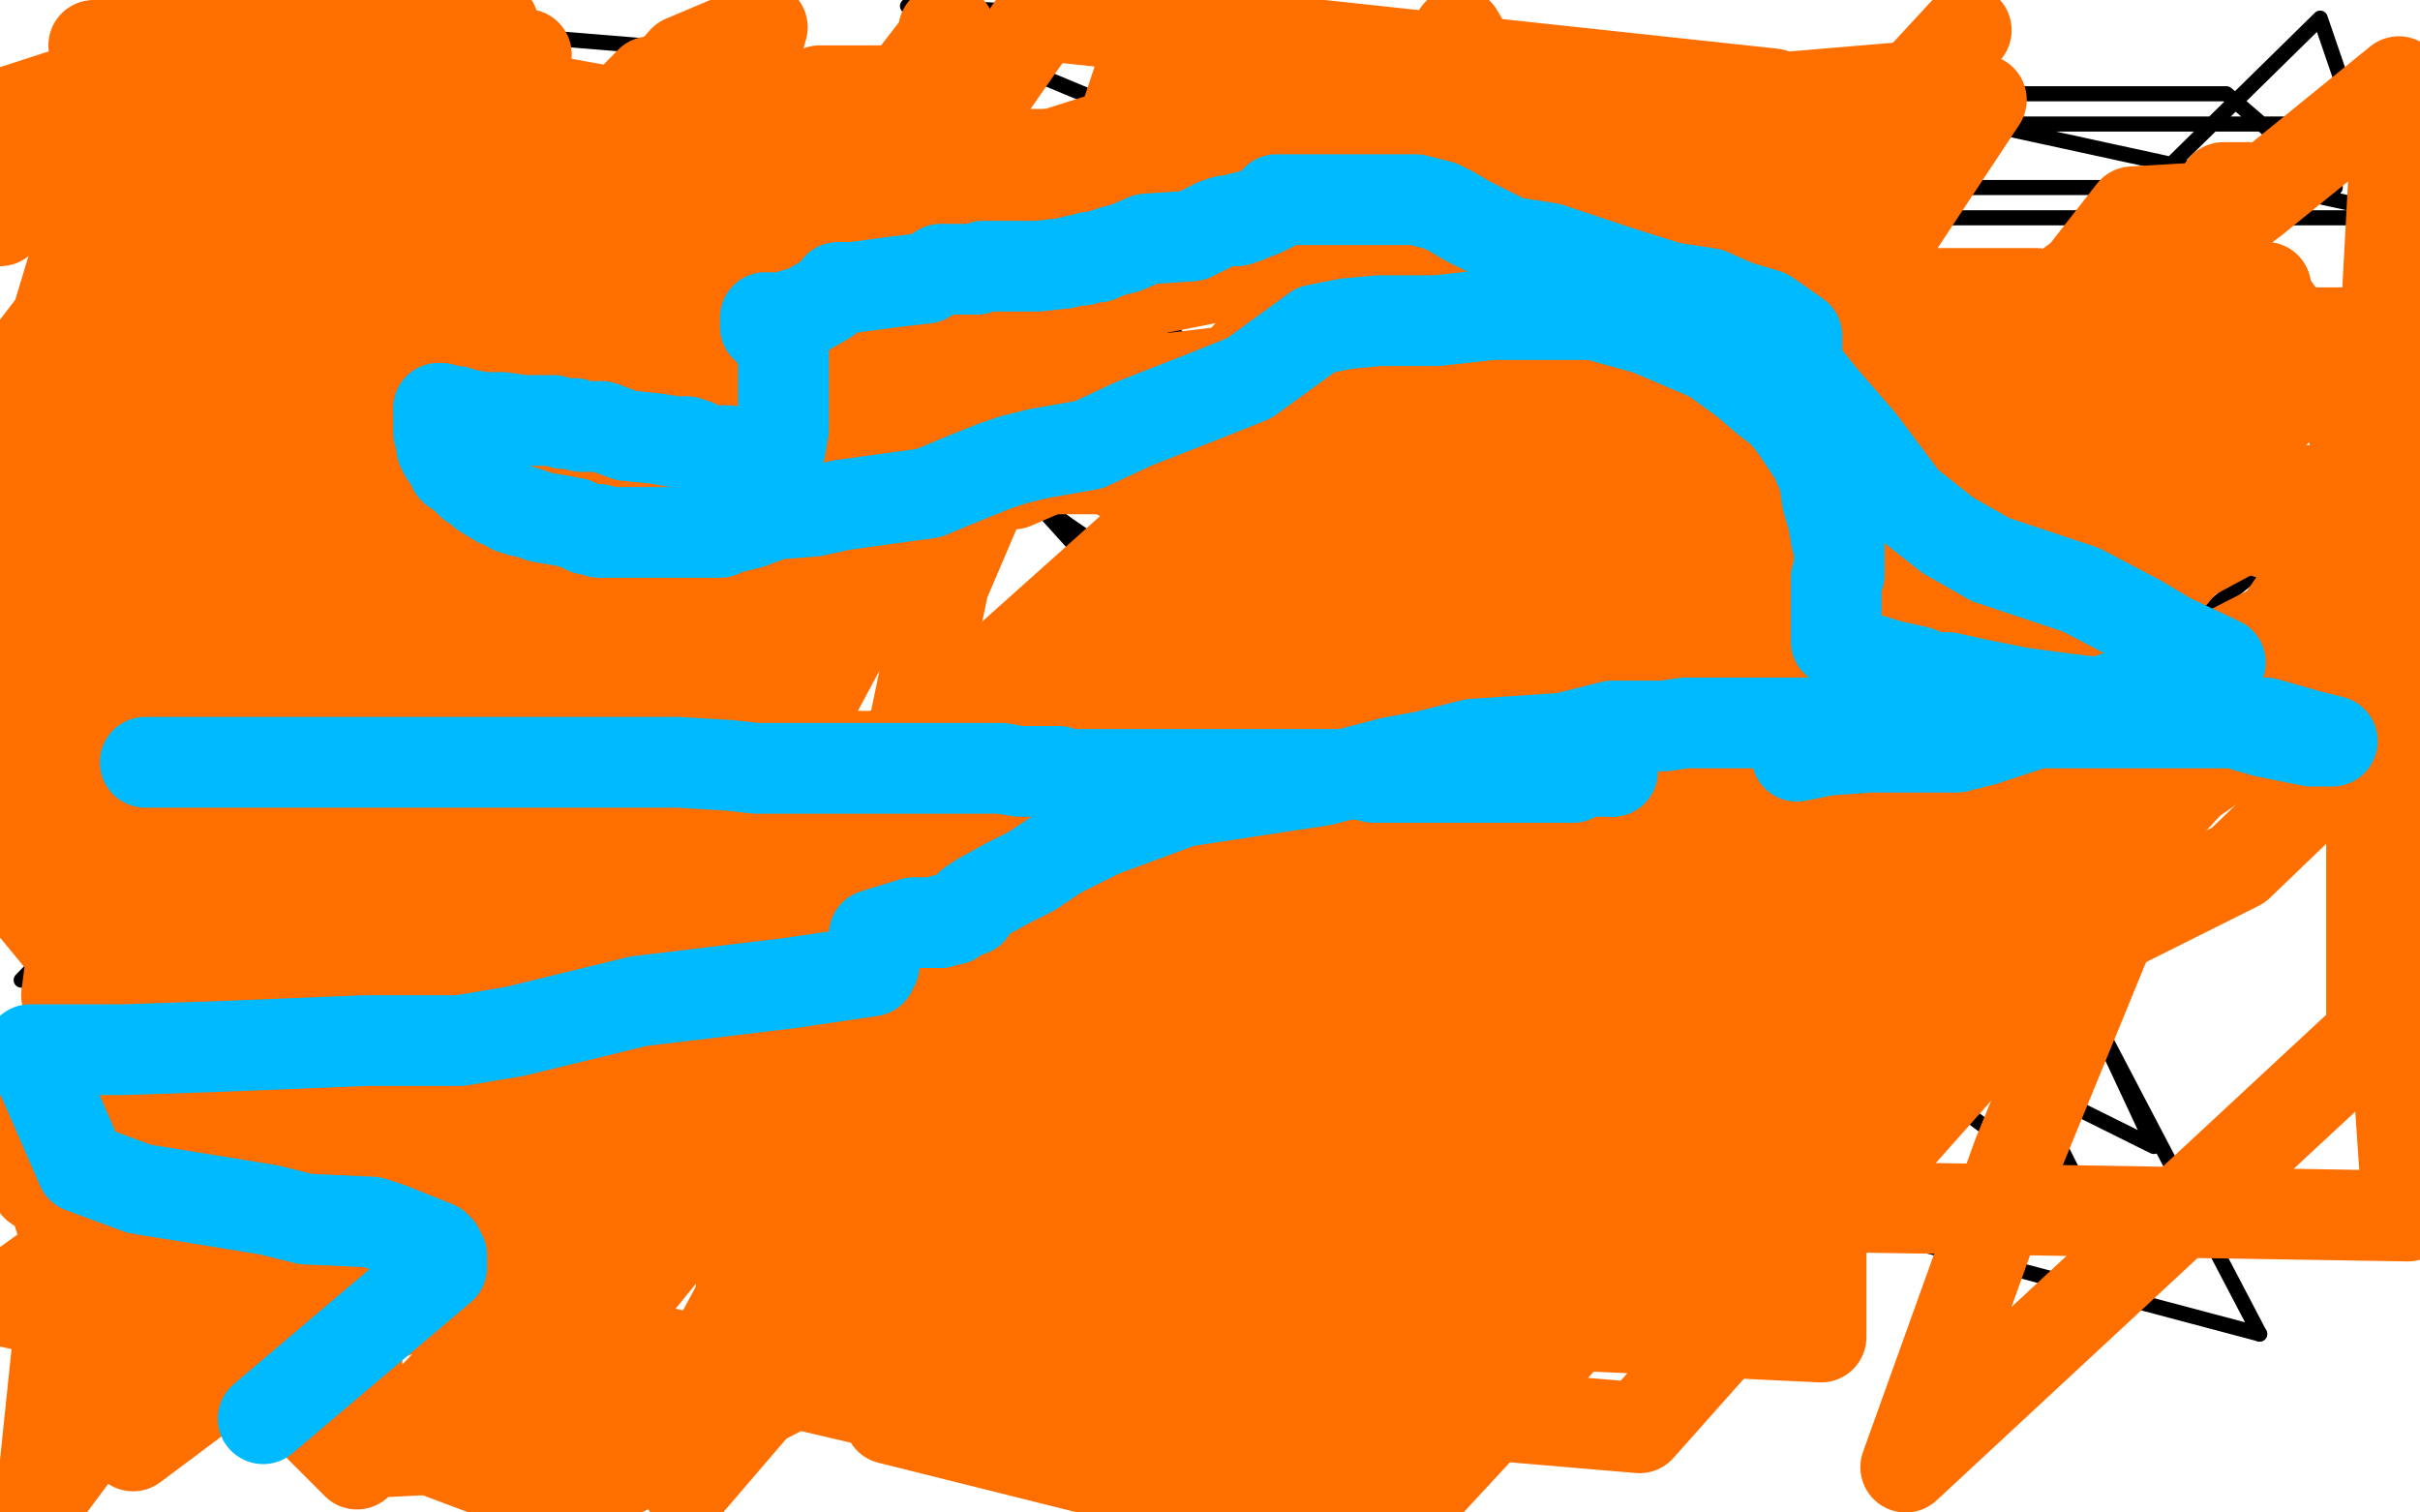 <?xml version="1.0" standalone="no"?>
<!DOCTYPE svg PUBLIC "-//W3C//DTD SVG 1.1//EN"
"http://www.w3.org/Graphics/SVG/1.1/DTD/svg11.dtd">

<svg width="800" height="500" version="1.1" xmlns="http://www.w3.org/2000/svg" xmlns:xlink="http://www.w3.org/1999/xlink" style="stroke-antialiasing: false"><desc>This SVG has been created on https://colorillo.com/</desc><rect x='0' y='0' width='800' height='500' style='fill: rgb(255,255,255); stroke-width:0' /><polyline points="345,118 343,118 341,118 340,118 339,118 332,119 330,120 329,120 328,121 327,122 326,122 326,123 325,123 324,124 323,125 322,126 321,126 320,127 319,128 319,129 318,129 318,130 318,131 318,132 318,133 318,134 318,135 318,136 318,138 317,140" style="fill: none; stroke: #000000; stroke-width: 5; stroke-linejoin: round; stroke-linecap: round; stroke-antialiasing: false; stroke-antialias: 0; opacity: 1.0"/>
<polyline points="364,118 363,118 361,118 358,118 356,118 353,118 350,118 349,118 347,118 346,118 345,118" style="fill: none; stroke: #000000; stroke-width: 5; stroke-linejoin: round; stroke-linecap: round; stroke-antialiasing: false; stroke-antialias: 0; opacity: 1.0"/>
<polyline points="409,130 405,129 405,129 401,128 401,128 393,124 393,124 386,122 386,122 380,120 380,120 375,119 375,119 372,118 372,118 369,118 369,118 366,118 366,118 364,118 364,118" style="fill: none; stroke: #000000; stroke-width: 5; stroke-linejoin: round; stroke-linecap: round; stroke-antialiasing: false; stroke-antialias: 0; opacity: 1.0"/>
<polyline points="317,140 317,142 316,144 315,148 312,151 311,154 310,156 309,157 309,158 308,158 308,159 308,160 308,161 308,162 308,163 308,164 309,165 309,167 309,168 310,171 311,173 311,176 311,177 312,180 312,182 312,184 313,185 313,187 314,188 315,190 315,192 315,193 316,194 316,195 316,197 316,198 317,199 317,200 317,201 318,203 319,205 319,206 320,207 324,210 327,213 330,216 335,220 340,226 344,229 349,234 352,238 358,243 360,246 362,252 363,253 364,254 365,255 367,257 370,259 374,262 377,265 382,268 389,270 394,271 395,271 395,272 398,274 399,276 400,277 402,278 405,280 408,280 410,280 414,281 417,281 420,281 429,281 434,281 435,281 435,277 435,276 438,268 440,267 444,264 448,260 452,257 453,256 453,255 453,254 453,253 453,252 454,251 458,244 459,243 459,241 459,240 459,239 459,238 459,237 459,236 459,234 459,233 458,230 457,229 457,227 456,226 456,223 455,221 455,219 454,217 453,216 452,214 451,213 450,212 450,211 449,209 449,208 448,207 447,206 447,205 446,204 446,203 445,202 445,201 445,200 444,199 444,198 443,197 443,196 441,194 440,192 439,190 433,186 433,185 431,182 429,180 426,178 425,176 424,174 423,172 421,170 419,167 419,163 417,157 415,153 414,151 414,150 413,150 413,149 412,148 412,146 412,145 411,144 411,143 410,142 410,141 409,140 408,138 408,137 407,135 405,130 404,128 403,127 402,126 401,125 400,125 400,124 393,124 392,124 390,123 388,122 386,122 385,122 384,122 383,122 382,122 380,122 379,122 377,122 375,122 373,122 369,122 367,122 365,122 360,122 358,122 356,122 354,124 352,127 350,129 349,130 348,131 347,132 346,133 345,134 344,135 343,136 342,137 341,138 339,138 339,139 337,140 328,142 325,143 322,143 319,144 314,145 308,146 306,147 305,148 304,149 303,150 302,151 301,152 299,153 296,154 295,155 294,156 291,158 289,159 286,160 284,161 283,161 283,162 281,163 279,163 278,164 277,165 276,166 275,167 274,168 274,173 272,176 272,178 271,180 270,181 269,181 268,182" style="fill: none; stroke: #000000; stroke-width: 5; stroke-linejoin: round; stroke-linecap: round; stroke-antialiasing: false; stroke-antialias: 0; opacity: 1.0"/>
<polyline points="246,200 245,201 243,202 243,203 242,204 242,205 241,207 241,208 241,209 240,210 240,211" style="fill: none; stroke: #000000; stroke-width: 5; stroke-linejoin: round; stroke-linecap: round; stroke-antialiasing: false; stroke-antialias: 0; opacity: 1.0"/>
<polyline points="254,193 254,194 253,194 252,195 251,195 250,196 249,197 248,197 247,198 246,200" style="fill: none; stroke: #000000; stroke-width: 5; stroke-linejoin: round; stroke-linecap: round; stroke-antialiasing: false; stroke-antialias: 0; opacity: 1.0"/>
<polyline points="268,182 267,183 264,184 262,185 261,186 260,188 258,189 255,191 255,192 254,193" style="fill: none; stroke: #000000; stroke-width: 5; stroke-linejoin: round; stroke-linecap: round; stroke-antialiasing: false; stroke-antialias: 0; opacity: 1.0"/>
<polyline points="240,211 238,211 238,212 237,213 236,215 234,215 233,216 232,217 231,217 229,218 228,219 227,221 227,222 226,222 225,223 224,223 223,223 223,224 222,225 222,226 221,226 220,228 220,229 219,230 218,230 217,231 216,232 215,232 215,233 214,234 214,235 214,236 213,237 213,238 212,238 212,239 211,239 210,240 210,241 207,241 207,242 206,242 205,242 204,243 203,243 202,244 201,244 200,245 198,245 196,247 194,249 192,250 192,251 191,251 191,252 190,253 190,254 190,256 190,257 189,257 188,257 187,257" style="fill: none; stroke: #000000; stroke-width: 5; stroke-linejoin: round; stroke-linecap: round; stroke-antialiasing: false; stroke-antialias: 0; opacity: 1.0"/>
<polyline points="390,127 391,127 391,127 393,127 393,127 394,127 394,127 395,127 395,127 396,127 396,127 397,127 397,127 401,127 401,127 402,127 402,127 403,127 403,127 405,127 407,127 408,127 409,127 410,127 411,127 412,127" style="fill: none; stroke: #000000; stroke-width: 5; stroke-linejoin: round; stroke-linecap: round; stroke-antialiasing: false; stroke-antialias: 0; opacity: 1.0"/>
<polyline points="416,128 417,128 418,128 418,129 419,129 420,130 421,131 422,131 423,132 424,132 424,133 425,133 426,134 427,135 428,136 429,136 429,137 430,137" style="fill: none; stroke: #000000; stroke-width: 5; stroke-linejoin: round; stroke-linecap: round; stroke-antialiasing: false; stroke-antialias: 0; opacity: 1.0"/>
<polyline points="412,127 413,127 414,127 414,128 415,128 416,128" style="fill: none; stroke: #000000; stroke-width: 5; stroke-linejoin: round; stroke-linecap: round; stroke-antialiasing: false; stroke-antialias: 0; opacity: 1.0"/>
<polyline points="430,137 431,137 432,138 433,139 434,139 435,139 436,139 437,139 438,139 438,140 439,140 440,140 441,140 441,141 442,141 443,142 444,142 444,143 446,143 447,144 448,144 449,145 452,145 452,146 454,146 455,147 456,148 457,148 458,149 459,149 460,149 460,150 461,150 462,151 463,152 464,153 467,156 468,156 469,156 470,157 470,158 471,158 472,159 473,160 474,160 474,161 475,162 475,167 477,168 480,168 485,168 489,168 491,168 492,168 494,168 497,168 498,168 499,168 499,169 499,170 499,171 499,172 499,173 499,175 499,177 501,179 501,179 504,180 504,180 508,181 508,181 509,182 509,182 512,182 512,182 513,183 513,183 514,183 514,183 515,184 515,184 523,188 523,188 525,188 525,188 526,189 527,190 528,190 529,190 530,191 531,191 532,191 532,192 533,192 534,192 535,192 536,192 537,192 539,193 540,193 541,194 542,194 545,195 546,195 548,196 549,196 551,196 552,196 553,196 554,196 556,197 557,197 558,197 559,197 561,197 562,198 563,198 564,198 564,199 565,199 566,199 567,199 568,199" style="fill: none; stroke: #000000; stroke-width: 5; stroke-linejoin: round; stroke-linecap: round; stroke-antialiasing: false; stroke-antialias: 0; opacity: 1.0"/>
<polyline points="338,143 336,143 336,143 335,143 335,143 334,143 334,143 333,143 333,143 332,143 332,143 332,142 332,141 332,139 332,138 332,136 332,133 332,128 332,124 332,119 332,117 333,116 334,116 336,116 340,116 342,115 344,115 346,115 347,115 348,115 349,115" style="fill: none; stroke: #000000; stroke-width: 5; stroke-linejoin: round; stroke-linecap: round; stroke-antialiasing: false; stroke-antialias: 0; opacity: 1.0"/>
<polyline points="356,122 357,123 358,125 358,127 358,128 359,129 359,130 359,131 359,132 359,133 359,135 359,136 359,137 359,138 359,140 355,143 352,146 350,146 348,146 345,146 342,146 338,146 336,145 335,144 333,142 332,139 331,138 330,137 329,136 328,135" style="fill: none; stroke: #000000; stroke-width: 5; stroke-linejoin: round; stroke-linecap: round; stroke-antialiasing: false; stroke-antialias: 0; opacity: 1.0"/>
<polyline points="349,115 350,115 351,115 351,116 352,117 352,118 353,118 354,119 355,121 356,122" style="fill: none; stroke: #000000; stroke-width: 5; stroke-linejoin: round; stroke-linecap: round; stroke-antialiasing: false; stroke-antialias: 0; opacity: 1.0"/>
<polyline points="328,135 328,134 328,133 328,132 328,130 328,129 328,127 328,125 328,124 328,122 328,121 328,119 328,118 329,117 330,117 332,116 334,116 336,116 337,116 338,116 339,116 341,116 342,117 343,118 344,119 345,120 345,121 345,122 346,122 346,123 346,124 346,125 346,126 346,127 347,128 347,130 347,131 347,132 347,133 347,134 347,135 347,136 347,137 347,139 346,141 345,143 345,144 344,144 344,145 343,145 342,145 341,145 340,145 339,144 337,142 335,137 335,136 334,133 334,132 334,131 334,130" style="fill: none; stroke: #000000; stroke-width: 5; stroke-linejoin: round; stroke-linecap: round; stroke-antialiasing: false; stroke-antialias: 0; opacity: 1.0"/>
<polyline points="338,117 339,117 340,118 340,119 340,120 340,121 340,122 341,123 342,125 343,126" style="fill: none; stroke: #000000; stroke-width: 5; stroke-linejoin: round; stroke-linecap: round; stroke-antialiasing: false; stroke-antialias: 0; opacity: 1.0"/>
<polyline points="337,120 337,119 338,118 338,117" style="fill: none; stroke: #000000; stroke-width: 5; stroke-linejoin: round; stroke-linecap: round; stroke-antialiasing: false; stroke-antialias: 0; opacity: 1.0"/>
<polyline points="334,130 334,129 334,128 334,127 336,125 337,123 337,121 337,120" style="fill: none; stroke: #000000; stroke-width: 5; stroke-linejoin: round; stroke-linecap: round; stroke-antialiasing: false; stroke-antialias: 0; opacity: 1.0"/>
<polyline points="343,126 345,127 346,128 347,130 351,134 355,137 356,139 356,140 357,141 358,142 359,142 360,142 360,140 360,136 359,133 357,130 357,129 355,129 354,128 353,128 352,127 351,127 350,127" style="fill: none; stroke: #000000; stroke-width: 5; stroke-linejoin: round; stroke-linecap: round; stroke-antialiasing: false; stroke-antialias: 0; opacity: 1.0"/>
<polyline points="331,125 330,125 330,126 330,127 330,128 330,129 330,130 330,131" style="fill: none; stroke: #000000; stroke-width: 5; stroke-linejoin: round; stroke-linecap: round; stroke-antialiasing: false; stroke-antialias: 0; opacity: 1.0"/>
<polyline points="350,127 349,126 348,126 347,125 346,125 346,124 345,124 344,123" style="fill: none; stroke: #000000; stroke-width: 5; stroke-linejoin: round; stroke-linecap: round; stroke-antialiasing: false; stroke-antialias: 0; opacity: 1.0"/>
<polyline points="344,123 343,123 342,123 341,123 340,123 339,123 338,123 336,123" style="fill: none; stroke: #000000; stroke-width: 5; stroke-linejoin: round; stroke-linecap: round; stroke-antialiasing: false; stroke-antialias: 0; opacity: 1.0"/>
<polyline points="336,123 335,123 334,123 333,123 332,123 332,124 331,124 331,125" style="fill: none; stroke: #000000; stroke-width: 5; stroke-linejoin: round; stroke-linecap: round; stroke-antialiasing: false; stroke-antialias: 0; opacity: 1.0"/>
<polyline points="330,134 330,135 331,135 331,136 332,136 333,137" style="fill: none; stroke: #000000; stroke-width: 5; stroke-linejoin: round; stroke-linecap: round; stroke-antialiasing: false; stroke-antialias: 0; opacity: 1.0"/>
<polyline points="330,131 330,132 330,133 330,134" style="fill: none; stroke: #000000; stroke-width: 5; stroke-linejoin: round; stroke-linecap: round; stroke-antialiasing: false; stroke-antialias: 0; opacity: 1.0"/>
<polyline points="368,128 369,126 370,124 370,123 370,122 370,121 370,119 370,118 370,117 370,116 368,116" style="fill: none; stroke: #000000; stroke-width: 5; stroke-linejoin: round; stroke-linecap: round; stroke-antialiasing: false; stroke-antialias: 0; opacity: 1.0"/>
<polyline points="349,137 354,137 360,137 364,137 365,137 366,137 366,136 367,136 367,134 367,133 368,128" style="fill: none; stroke: #000000; stroke-width: 5; stroke-linejoin: round; stroke-linecap: round; stroke-antialiasing: false; stroke-antialias: 0; opacity: 1.0"/>
<polyline points="333,137 334,137 335,137 337,137 338,137 339,137 341,137 346,137 349,137" style="fill: none; stroke: #000000; stroke-width: 5; stroke-linejoin: round; stroke-linecap: round; stroke-antialiasing: false; stroke-antialias: 0; opacity: 1.0"/>
<polyline points="368,116 365,116 355,116 352,116 347,116 343,116 339,118 335,120 332,122 330,125 328,127 327,127 327,128 327,129 327,132 327,136 327,137 327,138 327,139 327,140 327,141 327,144 331,152 337,160 342,165 351,172 356,176 362,179 368,182 374,183 376,184 378,185 379,185 380,185 382,185 384,184 388,176 388,172 388,168 388,163 387,159 382,152 377,147 374,144 364,136 354,125 347,121 331,111 318,105 308,102 303,102 302,102 300,102 300,103 300,104 300,105 300,106 300,107 302,112 304,115 307,117 314,125 326,145 346,170 374,201 403,235 430,270 476,302 535,329 543,337 553,341 564,344 572,345 580,345 581,345 582,345 582,338 577,313 563,277" style="fill: none; stroke: #000000; stroke-width: 5; stroke-linejoin: round; stroke-linecap: round; stroke-antialiasing: false; stroke-antialias: 0; opacity: 1.0"/>
<polyline points="385,6 300,2 326,34 372,91 420,148 478,208 514,261 562,305 627,351 661,376 673,386 678,389 683,389 685,389 686,389 674,365 646,317 646,219 646,140" style="fill: none; stroke: #000000; stroke-width: 5; stroke-linejoin: round; stroke-linecap: round; stroke-antialiasing: false; stroke-antialias: 0; opacity: 1.0"/>
<polyline points="563,277 535,205 512,163 470,102 421,42 385,6" style="fill: none; stroke: #000000; stroke-width: 5; stroke-linejoin: round; stroke-linecap: round; stroke-antialiasing: false; stroke-antialias: 0; opacity: 1.0"/>
<polyline points="646,140 555,47 216,70 314,147 426,223 555,301 712,379 655,257 449,182 232,135 115,126 43,219 275,308 449,358 600,402 747,441" style="fill: none; stroke: #000000; stroke-width: 5; stroke-linejoin: round; stroke-linecap: round; stroke-antialiasing: false; stroke-antialias: 0; opacity: 1.0"/>
<polyline points="346,26 113,7 341,59 581,72 799,72" style="fill: none; stroke: #000000; stroke-width: 5; stroke-linejoin: round; stroke-linecap: round; stroke-antialiasing: false; stroke-antialias: 0; opacity: 1.0"/>
<polyline points="747,441 581,124 346,26" style="fill: none; stroke: #000000; stroke-width: 5; stroke-linejoin: round; stroke-linecap: round; stroke-antialiasing: false; stroke-antialias: 0; opacity: 1.0"/>
<polyline points="799,72 523,12 508,37 507,46 507,54 509,57 509,59 509,62 555,62 659,62 772,62 736,31 654,31 582,31 545,49 542,54 542,56 542,57 545,57 554,57 652,41 779,41 767,6 656,115 593,178 585,187 584,190 584,192 586,192 586,184 734,184 777,164 618,292 492,431" style="fill: none; stroke: #000000; stroke-width: 5; stroke-linejoin: round; stroke-linecap: round; stroke-antialiasing: false; stroke-antialias: 0; opacity: 1.0"/>
<polyline points="503,426 456,419 456,419 387,405 387,405 335,398 335,398 232,389 232,389 192,383 192,383 111,366 111,366 67,351 67,351 58,346 58,346 51,342 51,342 49,339 49,339 47,333 46,330 46,330 39,327 39,327 32,324 32,324 21,324 21,324 15,324 15,324 7,324 7,324 208,117 205,117 205,116 203,116 203,115 202,114 201,114 202,114 203,114 207,115 210,115 211,116 217,119 221,121 221,122 222,123 223,124 224,125 224,127 226,128 226,129 227,130 186,117 186,117 160,108 160,108 94,94 94,94 63,84 63,84 45,79 45,79 36,78 36,78 31,77 31,77 437,264 436,264 435,264 433,264 433,266 438,270 441,272 445,276 448,278 459,283 462,285 470,287 474,289 476,290 479,291 480,292 481,294 482,294 482,295 481,295 479,295 476,295 474,295 469,295 458,295 436,295 414,295 406,295 398,295 392,295 386,295 371,293 363,293 363,292 358,291 349,290 338,290 316,285 305,285 305,284 294,283 276,280 229,274 196,271 181,271 152,267 121,266 94,263 77,262 63,262 48,261 24,260 2,258" style="fill: none; stroke: #000000; stroke-width: 5; stroke-linejoin: round; stroke-linecap: round; stroke-antialiasing: false; stroke-antialias: 0; opacity: 1.0"/>
<circle cx="174.5" cy="330.5" r="15" style="fill: #ff6f00; stroke-antialiasing: false; stroke-antialias: 0; opacity: 1.0"/>
<polyline points="178,336 179,336 179,336 180,336 180,336 181,336 181,336 182,336 183,336 184,336 184,337 185,337 186,338 187,338 188,338 189,339 190,339 191,339 192,339 193,340 194,340 196,341 197,341 198,341 199,341 200,342 201,342 202,342 202,343 203,343 204,343 205,343 206,343 207,343 208,344 209,344 210,344 211,344 212,345 213,345 214,345 215,345 217,346 218,346 219,346 221,346 222,346 223,347 225,347 226,347 227,347 228,348 229,348 230,348 231,349 232,350 233,350 234,350 235,351 236,352 237,353 238,353 239,353 240,353 240,354 242,354 243,354 244,354 245,355 246,355 247,355 248,355 249,355 252,356 253,357 255,357 256,357 257,358 258,358 259,358 261,358 262,358 263,358 264,358 265,358 266,358 267,358 268,359 269,359 270,360 272,360 275,362 277,362 281,364 286,366 288,366 290,366 292,366 293,366 294,366 295,366 297,366 298,366 299,366 300,366 301,366 302,366 303,367 304,367 305,367 306,368 307,368 309,368 312,369 322,371 325,372 330,374 333,375 338,376 346,378 355,382 370,383 378,384 385,384 384,385 384,386" style="fill: none; stroke: #ff6f00; stroke-width: 30; stroke-linejoin: round; stroke-linecap: round; stroke-antialiasing: false; stroke-antialias: 0; opacity: 1.0"/>
<polyline points="376,378 379,374 379,374 382,371 382,371 385,367 385,367 387,366 387,366 393,362 393,362 399,357 399,357 404,352 404,352 407,349 407,349 409,346 409,346 410,345 410,345 411,343 411,342 411,341 412,340" style="fill: none; stroke: #ff6f00; stroke-width: 30; stroke-linejoin: round; stroke-linecap: round; stroke-antialiasing: false; stroke-antialias: 0; opacity: 1.0"/>
<polyline points="434,341 433,341 432,341 432,340 431,340 431,339 430,339 430,338 429,337" style="fill: none; stroke: #ff6f00; stroke-width: 30; stroke-linejoin: round; stroke-linecap: round; stroke-antialiasing: false; stroke-antialias: 0; opacity: 1.0"/>
<polyline points="438,339 437,339 437,340 436,340 435,340 434,340 434,341" style="fill: none; stroke: #ff6f00; stroke-width: 30; stroke-linejoin: round; stroke-linecap: round; stroke-antialiasing: false; stroke-antialias: 0; opacity: 1.0"/>
<polyline points="412,340 484,270 477,279 466,302 454,316 448,324 445,329 442,332 440,337 439,338 438,339" style="fill: none; stroke: #ff6f00; stroke-width: 30; stroke-linejoin: round; stroke-linecap: round; stroke-antialiasing: false; stroke-antialias: 0; opacity: 1.0"/>
<polyline points="429,337 429,336 428,334 427,332 427,331 426,330 426,328 426,326 426,322 426,317 426,310 426,308 426,306 427,305 428,304 429,304 430,304 431,304 431,303 432,303 433,303 434,302 435,301 436,301 437,301 438,300 439,300 440,300 441,299 444,298 447,297 449,296 451,295 453,295 454,295 455,295 456,295 457,295 477,289 479,286 480,283 480,281 480,280 480,279 480,278 480,277 480,275 480,274 477,273 474,272 468,270 463,268 459,266 453,266 449,265 444,263 435,261 425,261 400,259 393,259 386,259 381,259 376,259 369,259 365,259 363,259 362,259 361,260 361,261 361,263 361,264 361,265 360,269 358,269 358,279 358,284 362,290 371,302 378,313 388,326 397,335 406,342 414,343 427,343 449,343 469,331 502,301 519,292 535,281 551,273 561,261 563,253 563,247 563,241 563,236 561,233 557,229 557,228 557,226 543,225 500,223 435,223 395,223 354,233 312,256 281,280 270,288 268,292 268,294 268,295 268,296 268,300 270,300 273,300 285,320 301,336 324,355 357,397 383,420 437,431 454,433 478,416 513,388 528,368 545,328 551,307 552,290 553,275 553,249 543,224 529,205 493,174 428,158 379,155 285,155 232,155 189,166 189,172 156,172 121,187 113,208 111,217 111,228 111,238 113,242 113,247 113,249 148,250 201,250 289,250 358,234 438,234 509,234 556,210" style="fill: none; stroke: #ff6f00; stroke-width: 30; stroke-linejoin: round; stroke-linecap: round; stroke-antialiasing: false; stroke-antialias: 0; opacity: 1.0"/>
<polyline points="632,108 632,107 591,107 488,110 395,134 335,160 198,160 123,160 50,213 20,263 3,290" style="fill: none; stroke: #ff6f00; stroke-width: 30; stroke-linejoin: round; stroke-linecap: round; stroke-antialiasing: false; stroke-antialias: 0; opacity: 1.0"/>
<polyline points="556,210 580,191 625,172 635,157 642,141 642,133 642,131 642,126 639,117 632,111 632,108" style="fill: none; stroke: #ff6f00; stroke-width: 30; stroke-linejoin: round; stroke-linecap: round; stroke-antialiasing: false; stroke-antialias: 0; opacity: 1.0"/>
<polyline points="791,237 765,162 638,230 543,296 433,387 343,456" style="fill: none; stroke: #ff6f00; stroke-width: 30; stroke-linejoin: round; stroke-linecap: round; stroke-antialiasing: false; stroke-antialias: 0; opacity: 1.0"/>
<polyline points="3,290 64,364 143,364 215,364 352,364 444,341 561,341 630,341 740,286 791,237" style="fill: none; stroke: #ff6f00; stroke-width: 30; stroke-linejoin: round; stroke-linecap: round; stroke-antialiasing: false; stroke-antialias: 0; opacity: 1.0"/>
<polyline points="343,456 550,428 651,337 728,254 799,205 746,243 621,330 550,402 473,474" style="fill: none; stroke: #ff6f00; stroke-width: 30; stroke-linejoin: round; stroke-linecap: round; stroke-antialiasing: false; stroke-antialias: 0; opacity: 1.0"/>
<polyline points="496,285 496,283 496,279 496,276 565,161 600,121 606,113" style="fill: none; stroke: #ff6f00; stroke-width: 30; stroke-linejoin: round; stroke-linecap: round; stroke-antialiasing: false; stroke-antialias: 0; opacity: 1.0"/>
<polyline points="743,62 742,62 735,62 735,73 735,104 663,173 535,250 510,271 499,282 497,284 497,285 496,285" style="fill: none; stroke: #ff6f00; stroke-width: 30; stroke-linejoin: round; stroke-linecap: round; stroke-antialiasing: false; stroke-antialias: 0; opacity: 1.0"/>
<polyline points="473,474 485,438 573,308 642,196 718,100 736,75 742,65 743,63 743,62" style="fill: none; stroke: #ff6f00; stroke-width: 30; stroke-linejoin: round; stroke-linecap: round; stroke-antialiasing: false; stroke-antialias: 0; opacity: 1.0"/>
<polyline points="606,113 606,116 606,119 604,123 603,123 602,123 602,194 602,330 602,442 245,425 298,354 306,338 307,335 307,336 307,361 307,435 41,304 152,113 449,19 449,92 384,198 341,268 254,370 198,428 178,447 174,449 173,449 172,449" style="fill: none; stroke: #ff6f00; stroke-width: 30; stroke-linejoin: round; stroke-linecap: round; stroke-antialiasing: false; stroke-antialias: 0; opacity: 1.0"/>
<polyline points="170,26 242,82 193,206 159,282 106,367 75,434 61,460 52,465 50,466 46,466 44,466 44,465 44,464 45,464 45,190 222,46 222,209 222,345 183,447" style="fill: none; stroke: #ff6f00; stroke-width: 30; stroke-linejoin: round; stroke-linecap: round; stroke-antialiasing: false; stroke-antialias: 0; opacity: 1.0"/>
<polyline points="172,449 171,448 170,441 170,180 170,26" style="fill: none; stroke: #ff6f00; stroke-width: 30; stroke-linejoin: round; stroke-linecap: round; stroke-antialiasing: false; stroke-antialias: 0; opacity: 1.0"/>
<polyline points="183,447 117,228 184,123 193,111 193,109 194,109 182,193 182,284 182,364 149,437 241,364 386,221 443,172 448,169 449,169 449,168 448,168 447,168 447,306 447,495 103,308 213,129 460,80 377,232 284,334 177,466 20,226 215,27 255,88 132,235 8,366 44,478 207,356 259,306 264,300 265,300 265,402 329,334 288,382 247,396 237,397 236,397 235,396 235,392 235,390 519,154 584,94 476,284 126,402 303,245 464,101 529,48 548,38 549,38 549,41 549,43 527,101 503,165 489,197 487,202 485,202 483,197 480,182 480,172 480,144 480,273 480,455 106,307 245,147 344,5 586,31 586,156 465,291 431,346 414,375 412,379 412,380 509,289 633,150 745,66 793,27 784,195 751,223 720,247 701,284 682,309 678,315 780,168" style="fill: none; stroke: #ff6f00; stroke-width: 30; stroke-linejoin: round; stroke-linecap: round; stroke-antialiasing: false; stroke-antialias: 0; opacity: 1.0"/>
<polyline points="610,399 694,200" style="fill: none; stroke: #ff6f00; stroke-width: 30; stroke-linejoin: round; stroke-linecap: round; stroke-antialiasing: false; stroke-antialias: 0; opacity: 1.0"/>
<polyline points="780,168 796,402 610,399" style="fill: none; stroke: #ff6f00; stroke-width: 30; stroke-linejoin: round; stroke-linecap: round; stroke-antialiasing: false; stroke-antialias: 0; opacity: 1.0"/>
<polyline points="694,200 776,110 714,110 670,144 626,186 596,223 583,241 581,246 580,247 580,248 580,247 585,247 693,133 740,68 705,70 540,281 318,457 364,404 373,396 374,396 375,396 375,397 375,398 375,400 374,400 374,489" style="fill: none; stroke: #ff6f00; stroke-width: 30; stroke-linejoin: round; stroke-linecap: round; stroke-antialiasing: false; stroke-antialias: 0; opacity: 1.0"/>
<polyline points="456,302 459,302 465,302 475,274 486,230 495,195 497,172 498,166 498,164 498,163" style="fill: none; stroke: #ff6f00; stroke-width: 30; stroke-linejoin: round; stroke-linecap: round; stroke-antialiasing: false; stroke-antialias: 0; opacity: 1.0"/>
<polyline points="374,489 294,469 360,385 456,302" style="fill: none; stroke: #ff6f00; stroke-width: 30; stroke-linejoin: round; stroke-linecap: round; stroke-antialiasing: false; stroke-antialias: 0; opacity: 1.0"/>
<polyline points="498,163 496,163 470,188 428,250 370,312 310,364 277,413 251,463 227,491 222,472 266,390 370,265 415,195 461,113 493,54 508,41 509,39 509,40 508,47 472,75 458,90 454,95 453,97 453,94 453,75 520,75 482,11 448,68 419,110 397,135 374,155 372,157 371,157 370,157 371,157 371,88 328,63 181,252 14,493" style="fill: none; stroke: #ff6f00; stroke-width: 30; stroke-linejoin: round; stroke-linecap: round; stroke-antialiasing: false; stroke-antialias: 0; opacity: 1.0"/>
<polyline points="163,8 163,9 163,15 163,19 163,139 163,252 67,402" style="fill: none; stroke: #ff6f00; stroke-width: 30; stroke-linejoin: round; stroke-linecap: round; stroke-antialiasing: false; stroke-antialias: 0; opacity: 1.0"/>
<polyline points="178,458 28,258 99,129" style="fill: none; stroke: #ff6f00; stroke-width: 30; stroke-linejoin: round; stroke-linecap: round; stroke-antialiasing: false; stroke-antialias: 0; opacity: 1.0"/>
<polyline points="14,493 19,445 75,352 75,243 75,115 136,54 160,12 162,9 163,8" style="fill: none; stroke: #ff6f00; stroke-width: 30; stroke-linejoin: round; stroke-linecap: round; stroke-antialiasing: false; stroke-antialias: 0; opacity: 1.0"/>
<polyline points="245,197 245,309 178,458" style="fill: none; stroke: #ff6f00; stroke-width: 30; stroke-linejoin: round; stroke-linecap: round; stroke-antialiasing: false; stroke-antialias: 0; opacity: 1.0"/>
<polyline points="99,129 264,134 164,280 92,381 32,467" style="fill: none; stroke: #ff6f00; stroke-width: 30; stroke-linejoin: round; stroke-linecap: round; stroke-antialiasing: false; stroke-antialias: 0; opacity: 1.0"/>
<polyline points="67,402 78,377 222,217 240,200 242,197 243,197 244,197 245,197" style="fill: none; stroke: #ff6f00; stroke-width: 30; stroke-linejoin: round; stroke-linecap: round; stroke-antialiasing: false; stroke-antialias: 0; opacity: 1.0"/>
<polyline points="32,467 35,464 118,355 181,219 223,136 283,67 299,37 303,30 301,30 271,30 187,131 86,257 12,392 33,319 70,256 99,191 114,162 117,158 117,157 116,157 94,157 99,194 143,126 155,106 163,92 164,91 164,92 164,97 163,97 163,100 151,100 121,129 112,157 100,170 100,172 175,66 192,46 209,44 210,44 211,44 131,138 70,209 6,277 6,153 41,70 185,80 140,174 109,252 68,326 51,361 48,367 48,368 62,358 132,358 156,328 192,256 221,211 248,171 269,136 274,121 276,116 276,115 276,159 220,251 127,352 55,461 35,455 111,326 133,274 133,206 140,177 143,170 144,169 144,170 85,246 22,329 47,139 80,69 32,25 0,73 48,2 51,34 59,10" style="fill: none; stroke: #ff6f00; stroke-width: 30; stroke-linejoin: round; stroke-linecap: round; stroke-antialiasing: false; stroke-antialias: 0; opacity: 1.0"/>
<polyline points="13,496 39,445 98,328 146,242 226,144 262,96 294,36 311,14 312,10" style="fill: none; stroke: #ff6f00; stroke-width: 30; stroke-linejoin: round; stroke-linecap: round; stroke-antialiasing: false; stroke-antialias: 0; opacity: 1.0"/>
<polyline points="105,414 137,420 202,283 239,186 239,97 239,57 252,9 226,20 176,76 71,162 26,198 111,54 54,134 24,179 7,213 0,231 44,162 71,109 71,15" style="fill: none; stroke: #ff6f00; stroke-width: 30; stroke-linejoin: round; stroke-linecap: round; stroke-antialiasing: false; stroke-antialias: 0; opacity: 1.0"/>
<polyline points="312,10 313,10 314,10 314,75 283,145 225,231 152,334 105,414" style="fill: none; stroke: #ff6f00; stroke-width: 30; stroke-linejoin: round; stroke-linecap: round; stroke-antialiasing: false; stroke-antialias: 0; opacity: 1.0"/>
<polyline points="59,10 188,163 188,276 103,367 51,445 13,496" style="fill: none; stroke: #ff6f00; stroke-width: 30; stroke-linejoin: round; stroke-linecap: round; stroke-antialiasing: false; stroke-antialias: 0; opacity: 1.0"/>
<polyline points="71,15 3,37 24,36 14,62 13,63 12,63 57,6 53,10 52,10 335,61 298,138 252,211 206,282 184,323 177,334 173,338 172,340 197,340 243,279 295,182 327,134 363,66 377,24 383,13 383,11 388,11 389,11 389,13 386,13 353,97 312,193 290,299 275,364 272,379 272,414 272,427 274,430 274,396 388,301 474,238 550,178 604,134 650,116 694,103 719,97 727,97 732,99 742,99 750,99 757,109 762,120 763,122 769,127 770,129 772,133 773,133 774,133 779,145 784,157 796,185 187,496 131,475 76,456 40,442 19,434 1,430 68,382 138,335 218,287 293,258 338,231 363,210 381,198 392,197 394,197 395,197 395,200 395,217 385,217 355,265 332,358 317,416 303,467 468,495 554,402 630,330 667,302 670,300 671,298 671,297 667,297 624,305 561,323 531,343 487,385 400,446 363,482 398,454 513,303 577,208 661,114 672,98 673,97 672,97 628,97 572,165 503,250 424,385 377,458 542,472 703,291 668,249 578,349 404,498 401,345 551,190 655,33 563,58 458,153 402,234 345,291 321,327 317,336 317,337 318,337" style="fill: none; stroke: #ff6f00; stroke-width: 30; stroke-linejoin: round; stroke-linecap: round; stroke-antialiasing: false; stroke-antialias: 0; opacity: 1.0"/>
<polyline points="614,49 650,10 579,94 544,136 506,205 470,258 447,302 439,338 436,364 436,377 437,377" style="fill: none; stroke: #ff6f00; stroke-width: 30; stroke-linejoin: round; stroke-linecap: round; stroke-antialiasing: false; stroke-antialias: 0; opacity: 1.0"/>
<polyline points="437,377 498,377 635,236 749,95" style="fill: none; stroke: #ff6f00; stroke-width: 30; stroke-linejoin: round; stroke-linecap: round; stroke-antialiasing: false; stroke-antialias: 0; opacity: 1.0"/>
<polyline points="318,337 390,337 523,191 614,49" style="fill: none; stroke: #ff6f00; stroke-width: 30; stroke-linejoin: round; stroke-linecap: round; stroke-antialiasing: false; stroke-antialias: 0; opacity: 1.0"/>
<polyline points="749,95 654,203 473,416 154,265 286,78 594,86 405,281 203,476 126,480 299,300 433,166 535,49 594,75 460,193 332,330 240,450 414,391 574,173 686,93 563,269 412,492 86,416 237,143 513,110 321,364 29,471 140,286 204,135 258,42 262,38 262,37 187,37 82,53 104,35 112,31 113,31 112,31 98,31 76,31 11,116 30,289 87,234 88,231 85,231 85,317 85,450 46,126 31,15 96,112 118,108 118,283 118,484 65,431 202,244 293,106 316,74 319,68 318,68 309,68 182,237 45,352 96,257 148,122 152,97 153,93 153,92 40,92 39,427 200,227 294,87 301,68 302,67 302,66 202,66 121,134 71,163 69,166 68,166 69,166 69,161 66,161 55,131 48,71 41,32 2,161 31,143 60,89 75,64 79,55 79,54 77,55 52,55 6,172 61,90 99,22 85,5" style="fill: none; stroke: #ff6f00; stroke-width: 30; stroke-linejoin: round; stroke-linecap: round; stroke-antialiasing: false; stroke-antialias: 0; opacity: 1.0"/>
<polyline points="418,349 589,346 734,171" style="fill: none; stroke: #ff6f00; stroke-width: 30; stroke-linejoin: round; stroke-linecap: round; stroke-antialiasing: false; stroke-antialias: 0; opacity: 1.0"/>
<polyline points="85,5 174,18 168,35 168,48 168,51 227,51 366,51" style="fill: none; stroke: #ff6f00; stroke-width: 30; stroke-linejoin: round; stroke-linecap: round; stroke-antialiasing: false; stroke-antialias: 0; opacity: 1.0"/>
<polyline points="734,171 784,188 784,342 630,485 667,382 699,304 709,277 710,268 710,262 709,257 709,254 709,253 599,253" style="fill: none; stroke: #ff6f00; stroke-width: 30; stroke-linejoin: round; stroke-linecap: round; stroke-antialiasing: false; stroke-antialias: 0; opacity: 1.0"/>
<polyline points="366,51 628,29 547,170 418,349" style="fill: none; stroke: #ff6f00; stroke-width: 30; stroke-linejoin: round; stroke-linecap: round; stroke-antialiasing: false; stroke-antialias: 0; opacity: 1.0"/>
<polyline points="599,253 487,270 334,305 171,339 71,366 26,329 49,314 70,298 90,287 96,284 98,281 98,280 98,275 98,266 98,254 98,244 98,240 98,239 98,238 96,237" style="fill: none; stroke: #ff6f00; stroke-width: 30; stroke-linejoin: round; stroke-linecap: round; stroke-antialiasing: false; stroke-antialias: 0; opacity: 1.0"/>
<polyline points="96,237 94,236 89,234 85,233 78,231 75,231 68,231 52,231 27,231 16,231 10,231 2,234" style="fill: none; stroke: #ff6f00; stroke-width: 30; stroke-linejoin: round; stroke-linecap: round; stroke-antialiasing: false; stroke-antialias: 0; opacity: 1.0"/>
<polyline points="48,252 51,252 51,252 54,252 54,252 58,252 58,252 62,252 62,252 67,252 67,252 71,252 71,252 88,252 88,252 114,252 114,252 132,252 132,252 145,252 145,252 154,252 167,252 197,252 224,252 241,253 250,254 258,254 277,254 305,254 322,254 331,254 337,255 342,255 346,255 348,255 350,255 350,256 351,256 352,256 353,256 356,256 364,256 373,256 390,256 421,256 443,256 450,256 454,257 457,257 459,257 460,257 461,257 462,257 463,257 471,257 484,257 500,257 509,257 514,257 520,257 520,256" style="fill: none; stroke: #00baff; stroke-width: 30; stroke-linejoin: round; stroke-linecap: round; stroke-antialiasing: false; stroke-antialias: 0; opacity: 1.0"/>
<polyline points="533,255 533,254 533,253" style="fill: none; stroke: #00baff; stroke-width: 30; stroke-linejoin: round; stroke-linecap: round; stroke-antialiasing: false; stroke-antialias: 0; opacity: 1.0"/>
<polyline points="520,256 524,255 526,255 528,255 530,255 531,255 532,255 533,255" style="fill: none; stroke: #00baff; stroke-width: 30; stroke-linejoin: round; stroke-linecap: round; stroke-antialiasing: false; stroke-antialias: 0; opacity: 1.0"/>
<polyline points="533,253 533,252" style="fill: none; stroke: #00baff; stroke-width: 30; stroke-linejoin: round; stroke-linecap: round; stroke-antialiasing: false; stroke-antialias: 0; opacity: 1.0"/>
<polyline points="594,250 599,249 599,249 604,248 604,248 618,247 618,247 632,247 632,247 641,247 641,247 645,247 645,247 647,247 647,247 649,246 649,246 651,246 651,246 653,245 653,245 654,245 655,245 734,219 717,211 707,205 688,195 658,185 644,177 630,166 615,146 602,131 594,121" style="fill: none; stroke: #00baff; stroke-width: 30; stroke-linejoin: round; stroke-linecap: round; stroke-antialiasing: false; stroke-antialias: 0; opacity: 1.0"/>
<polyline points="594,121 594,115 594,111 584,104 574,101 565,97 552,95 536,90 512,82 499,80 491,76 485,73 480,70 476,68 468,66 460,66 458,66 457,66 447,66 443,66 440,66 436,66 428,66 425,66 423,66 422,66 422,67 421,68 417,70 414,71 412,72 410,72 409,73 407,73 406,73 405,73 402,74 394,78 379,79 372,82 368,83 365,84 363,85 361,85 360,85 358,86 356,86 352,87 343,88 335,88 330,88 325,88 323,89 318,89 311,89 306,92 297,93 282,95 277,95 277,96 273,99 266,103 262,104 260,105 258,105 257,105 256,105 255,105 254,105 253,105 253,106 253,108 255,109 255,110 256,111 257,111 257,113 258,114 259,116 259,117 259,118 259,122 259,129 259,142 258,148 257,149 256,150 256,151 252,151 251,151 250,151 249,151 246,151 245,151 244,151 243,150 241,149 239,149 238,149 236,149 234,149 232,148 230,147 227,146 223,146 217,145 207,144 199,141 196,141 192,141 190,140 186,140 183,139 180,139 173,139 166,138 160,138 154,137 151,136 148,136" style="fill: none; stroke: #00baff; stroke-width: 30; stroke-linejoin: round; stroke-linecap: round; stroke-antialiasing: false; stroke-antialias: 0; opacity: 1.0"/>
<polyline points="146,145 146,146 146,148 147,150 148,151 149,153 150,155 153,157 155,159 156,160 158,161" style="fill: none; stroke: #00baff; stroke-width: 30; stroke-linejoin: round; stroke-linecap: round; stroke-antialiasing: false; stroke-antialias: 0; opacity: 1.0"/>
<polyline points="145,135 145,137 145,139 145,140 145,141 145,142 145,143 146,144 146,145" style="fill: none; stroke: #00baff; stroke-width: 30; stroke-linejoin: round; stroke-linecap: round; stroke-antialiasing: false; stroke-antialias: 0; opacity: 1.0"/>
<polyline points="158,161 160,163 165,166 168,167 169,168 172,169 173,169 176,170 179,171 185,172 190,173" style="fill: none; stroke: #00baff; stroke-width: 30; stroke-linejoin: round; stroke-linecap: round; stroke-antialiasing: false; stroke-antialias: 0; opacity: 1.0"/>
<polyline points="148,136 147,136 146,135 145,135" style="fill: none; stroke: #00baff; stroke-width: 30; stroke-linejoin: round; stroke-linecap: round; stroke-antialiasing: false; stroke-antialias: 0; opacity: 1.0"/>
<polyline points="190,173 194,175 198,175 198,176 199,176 202,176 208,176 214,176 222,176 230,176 238,176 240,175 248,173 256,170 269,169 278,167 307,163 319,158 329,154 335,152 343,150 360,147 375,140 398,131 413,125 424,117 435,109 445,107 456,106 475,106 493,104 504,104 513,104 527,104 545,109 566,118 577,126 584,132 588,135 591,138 594,142 600,151 603,158 604,165 606,172 607,178 608,180 608,184 608,186 608,187 608,189 608,190 607,191 607,192 607,193 607,196 607,201 607,204 607,207 607,209 607,210 607,211 607,212 613,216 615,217 625,220 634,222 639,224 644,224 653,226 668,229 683,231 716,235 723,237 735,238 749,242 764,245 769,245 771,245 763,243 749,239 738,239 701,239 679,239 659,239 637,239 583,239 569,239 557,239 550,240 533,240 517,244 487,246 471,250 460,252 437,258 391,265 364,275 350,282 341,288 333,292 324,297 321,299 321,300 321,301 318,302 316,303 315,304 314,304 312,304 311,305 307,305 302,305 289,309 289,315 289,319 288,319 288,321 261,325 211,331 170,341 152,344 121,344 71,346 41,347 10,347 27,386 46,393 89,400 101,403 123,404 129,406 134,408 144,412 145,413 145,414 146,415 146,416 146,419 87,469" style="fill: none; stroke: #00baff; stroke-width: 30; stroke-linejoin: round; stroke-linecap: round; stroke-antialiasing: false; stroke-antialias: 0; opacity: 1.0"/>
</svg>
